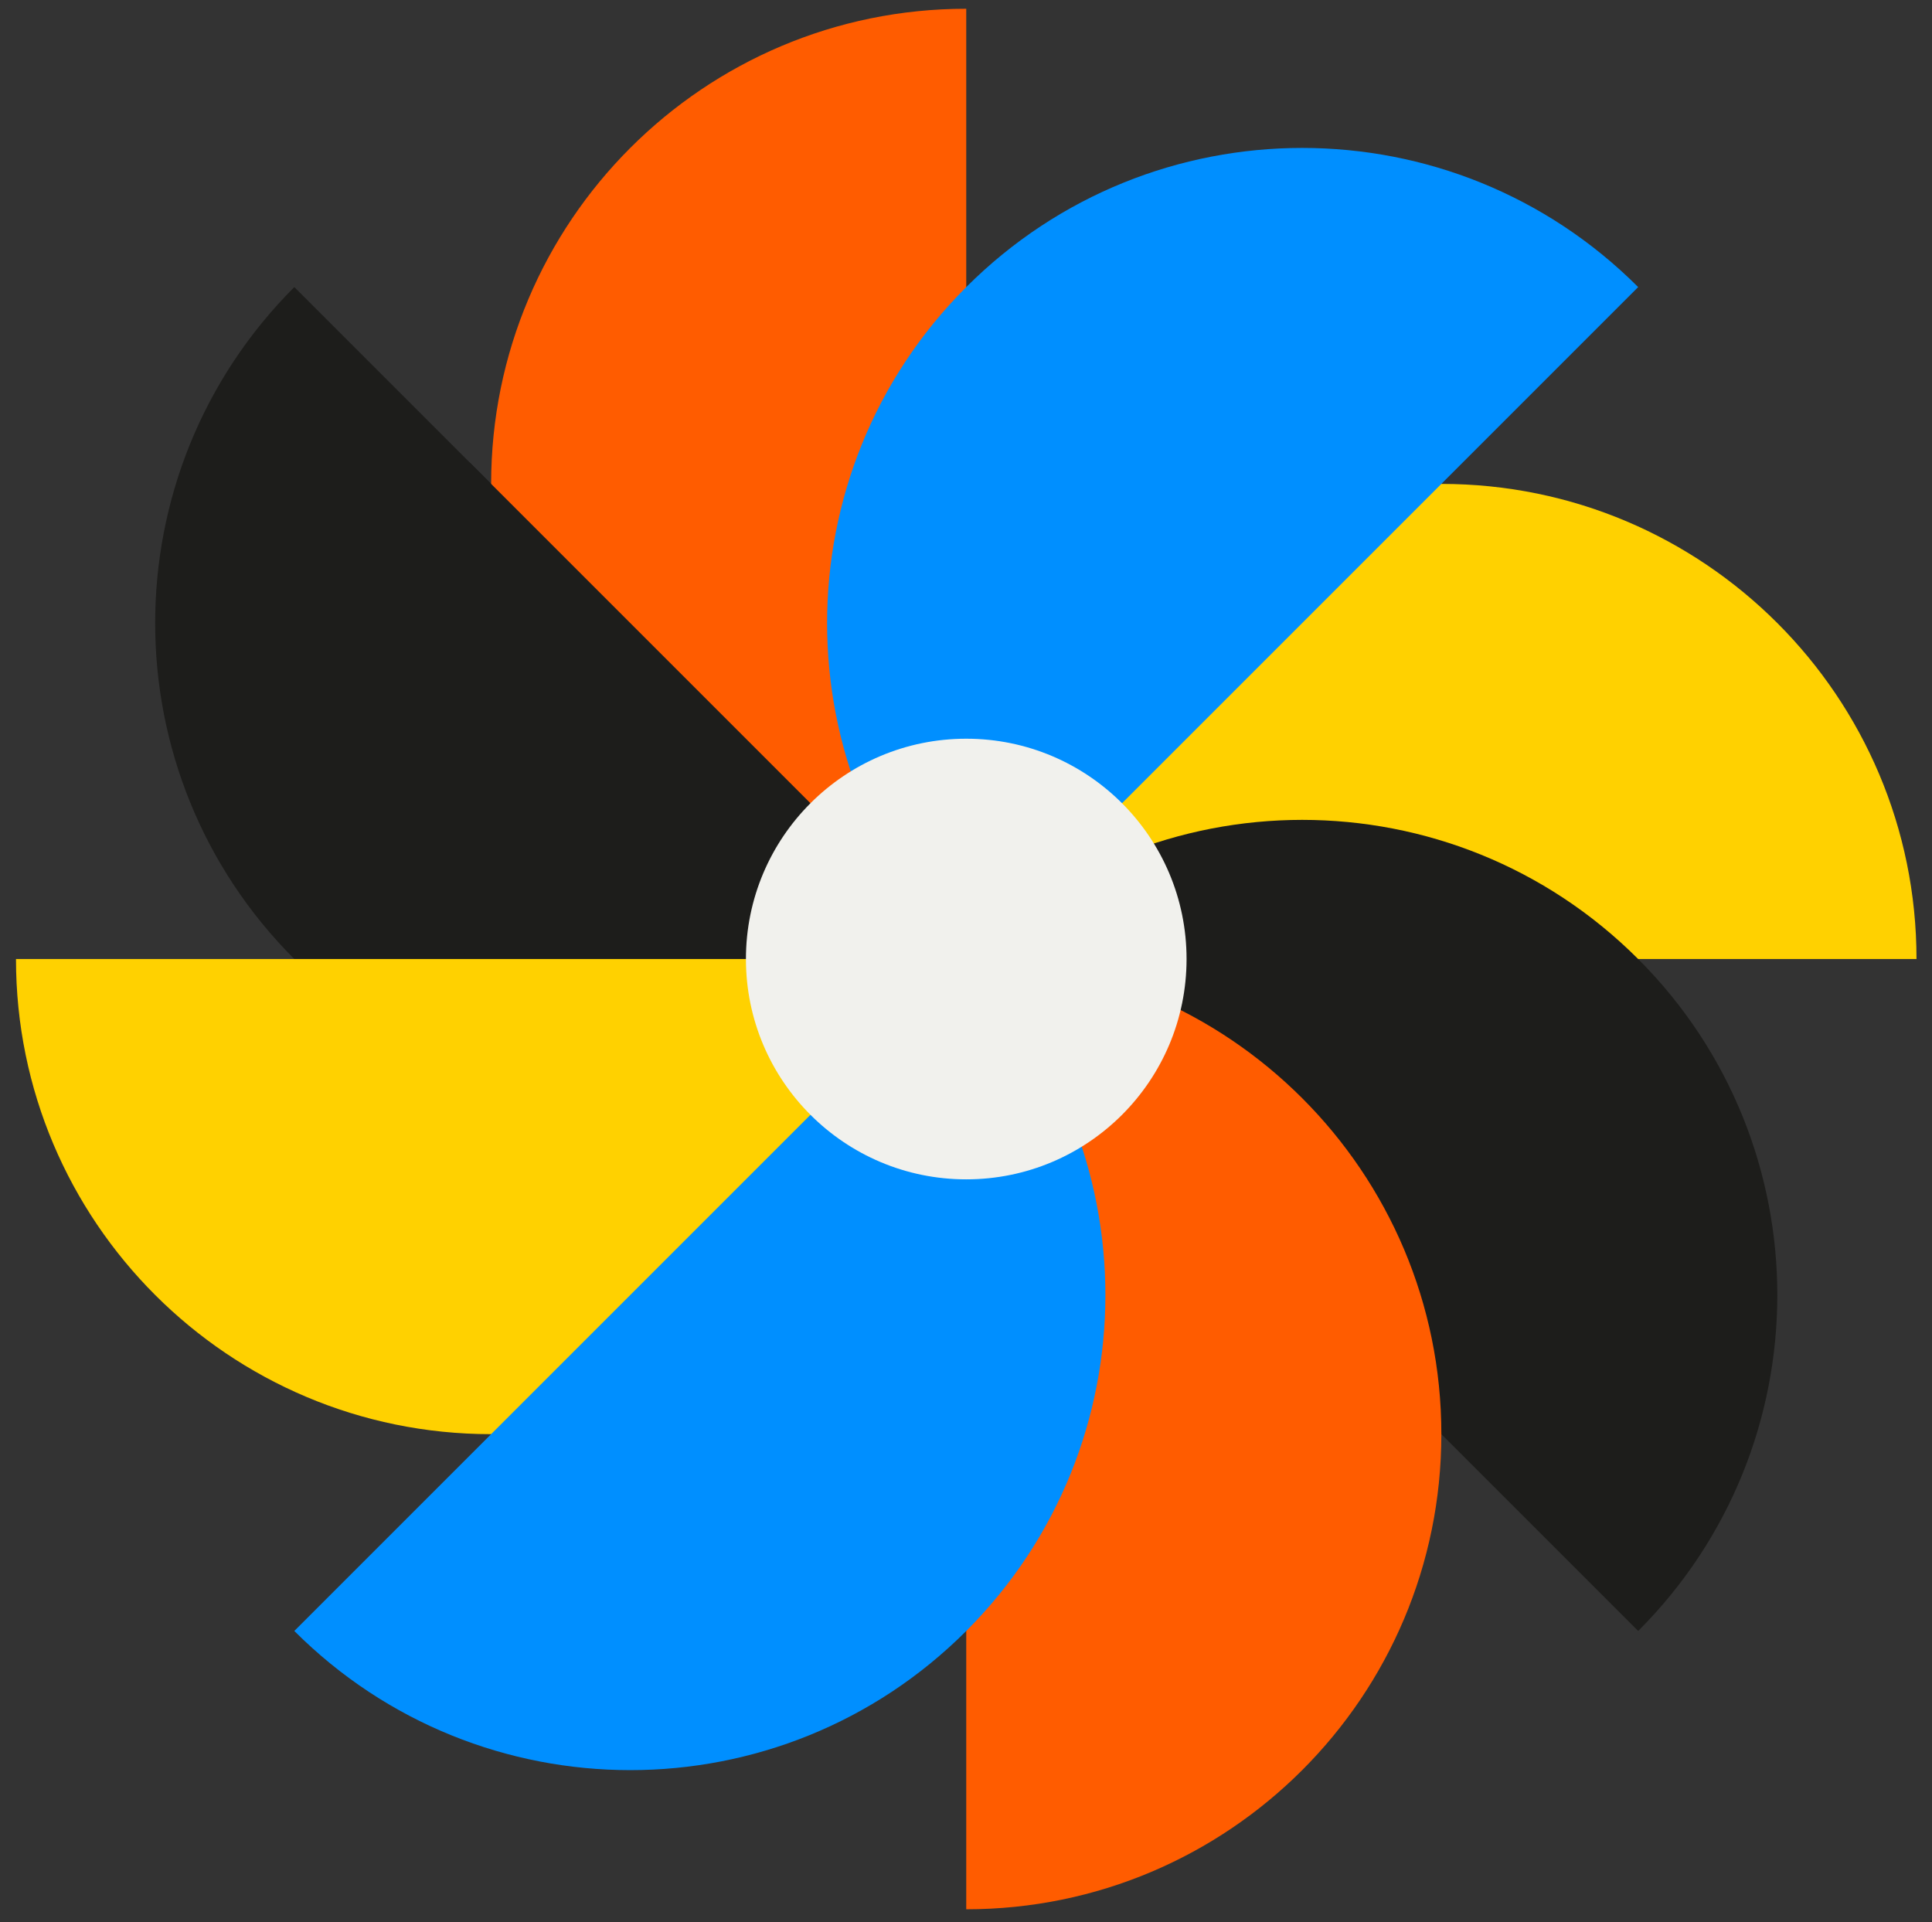 <?xml version="1.0" encoding="UTF-8"?>
<svg id="Layer_1" xmlns="http://www.w3.org/2000/svg" xmlns:xlink="http://www.w3.org/1999/xlink" version="1.1" viewBox="0 0 752.93 749.11">
  <rect x="0" y="0" width="752.93" height="749.11" fill="#333333" stroke="none"/>
  <!-- Generator: Adobe Illustrator 29.3.1, SVG Export Plug-In . SVG Version: 2.1.0 Build 151)  -->
  <defs>
    <style>
      .st0 {
        fill: none;
      }

      .st1 {
        fill: #ffd100;
      }

      .st2 {
        fill: #1d1d1b;
      }

      .st3 {
        fill: #f1f1ed;
      }

      .st4 {
        clip-path: url(#clippath-1);
      }

      .st5 {
        clip-path: url(#clippath-2);
      }

      .st6 {
        fill: #ff5c00;
      }

      .st7 {
        fill: #008fff;
      }

      .st8 {
        clip-path: url(#clippath);
      }
    </style>
    <clipPath id="clippath">
      <rect class="st0" x="6.23" y="3.41" width="740.65" height="740.65"/>
    </clipPath>
    <clipPath id="clippath-1">
      <rect class="st0" x="181.11" y="180.2" width="195.45" height="191.19"/>
    </clipPath>
    <clipPath id="clippath-2">
      <rect class="st0" x="6.23" y="3.41" width="740.65" height="740.65"/>
    </clipPath>
  </defs>
  <g class="st8">
    <path class="st2" d="M376.56,373.74L114.7,111.88c-72.31,72.31-72.31,189.55,0,261.86,72.31,72.31,189.55,72.31,261.86,0"/>
    <path class="st1" d="M376.56,373.74h370.33c0-102.26-82.9-185.16-185.16-185.16s-185.16,82.9-185.16,185.16"/>
    <path class="st6" d="M376.56,373.74V3.41c-102.26,0-185.16,82.9-185.16,185.16s82.9,185.16,185.16,185.16"/>
    <path class="st7" d="M376.56,373.74L638.42,111.88c-72.31-72.31-189.55-72.31-261.86,0-72.31,72.31-72.31,189.55,0,261.86"/>
    <path class="st2" d="M638.42,635.6l-261.86-261.86c72.31-72.31,189.55-72.31,261.86,0,72.31,72.31,72.31,189.55,0,261.86"/>
    <path class="st1" d="M6.23,373.74h370.33c0,102.26-82.9,185.16-185.16,185.16S6.23,476,6.23,373.74"/>
    <path class="st6" d="M376.56,744.07v-370.33c102.26,0,185.16,82.9,185.16,185.16s-82.9,185.16-185.16,185.16"/>
    <path class="st7" d="M114.7,635.6l261.86-261.86c72.31,72.31,72.31,189.55,0,261.86-72.31,72.31-189.55,72.31-261.86,0"/>
  </g>
  <g class="st4">
    <path class="st2" d="M376.56,373.74L114.7,111.88c-72.31,72.31-72.31,189.55,0,261.86,72.31,72.31,189.55,72.31,261.86,0"/>
  </g>
  <g class="st5">
    <path class="st3" d="M376.56,459.6c47.42,0,85.86-38.44,85.86-85.86s-38.44-85.86-85.86-85.86-85.86,38.44-85.86,85.86,38.44,85.86,85.86,85.86"/>
  </g>
</svg>